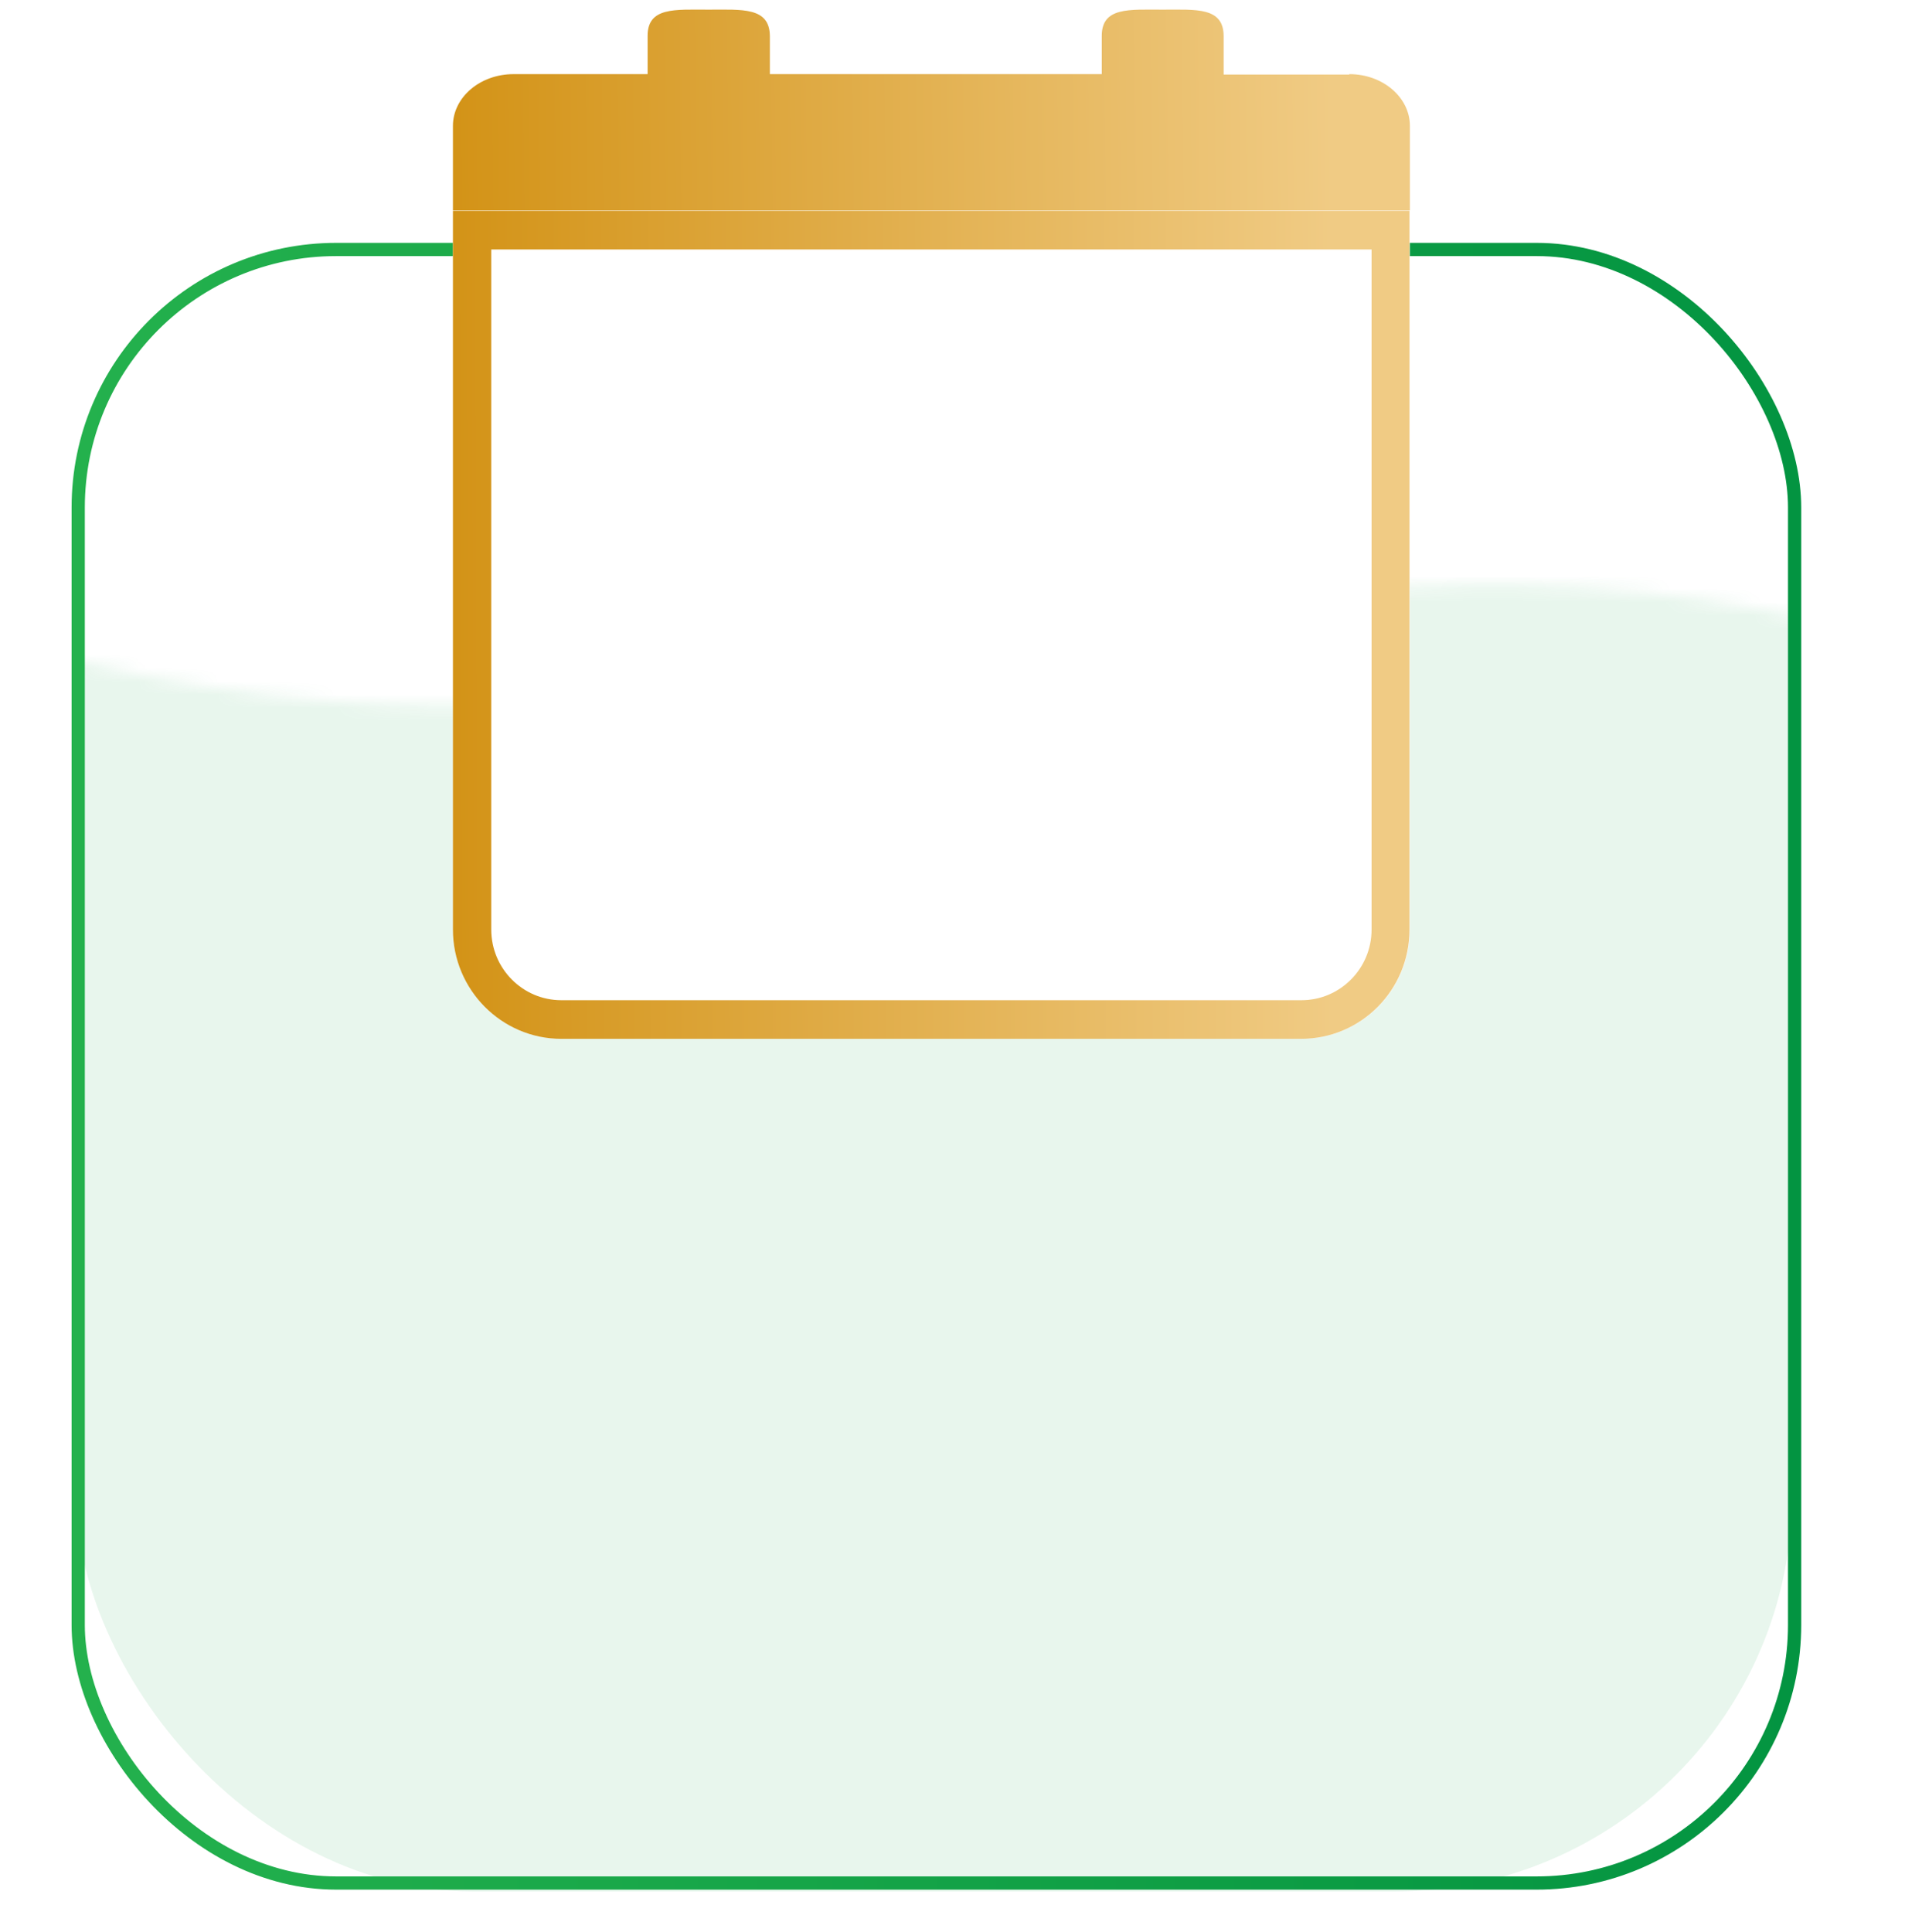 <svg width="144" height="146" viewBox="0 0 144 146" fill="none" xmlns="http://www.w3.org/2000/svg">
<mask id="mask0_2081_440" style="mask-type:alpha" maskUnits="userSpaceOnUse" x="0" y="44" width="144" height="102">
<path d="M0.264 48.435C56.984 64.957 89.885 33.321 143.36 48.435V145.928H0.264V48.435Z" fill="#D9D9D9"/>
</mask>
<g mask="url(#mask0_2081_440)">
<g filter="url(#filter0_f_2081_440)">
<rect x="5.749" y="18.488" width="129.713" height="124.459" rx="30" fill="#15A347" fill-opacity="0.1"/>
</g>
</g>
<g filter="url(#filter1_f_2081_440)">
<rect x="5.912" y="18.855" width="129.743" height="123.459" rx="19.5" stroke="url(#paint0_linear_2081_440)"/>
</g>
<path d="M34.237 15.937H106.575V70.253C106.575 74.835 102.896 78.513 98.376 78.513H42.435C37.916 78.513 34.237 74.806 34.237 70.253V15.937Z" fill="white"/>
<path d="M103.678 18.856V70.253C103.678 73.201 101.302 75.594 98.376 75.594H42.435C39.509 75.594 37.134 73.201 37.134 70.253V18.856H103.678ZM106.575 15.937H34.237V70.253C34.237 74.806 37.916 78.513 42.435 78.513H98.347C102.896 78.513 106.546 74.806 106.546 70.253V15.937H106.575Z" fill="url(#paint1_linear_2081_440)"/>
<path d="M101.998 5.632H92.496V2.743C92.496 0.525 90.439 0.729 87.889 0.729C85.34 0.729 83.283 0.525 83.283 2.714V5.603H58.195V2.714C58.166 0.525 56.109 0.729 53.56 0.729C51.01 0.729 48.953 0.525 48.953 2.714V5.603H38.814C36.294 5.603 34.237 7.354 34.237 9.514V15.906H106.575V9.514C106.575 7.354 104.518 5.603 101.998 5.603V5.632Z" fill="url(#paint2_linear_2081_440)"/>
<defs>
<filter id="filter0_f_2081_440" x="2.849" y="15.588" width="135.513" height="130.259" filterUnits="userSpaceOnUse" color-interpolation-filters="sRGB">
<feFlood flood-opacity="0" result="BackgroundImageFix"/>
<feBlend mode="normal" in="SourceGraphic" in2="BackgroundImageFix" result="shape"/>
<feGaussianBlur stdDeviation="1.45" result="effect1_foregroundBlur_2081_440"/>
</filter>
<filter id="filter1_f_2081_440" x="2.511" y="15.455" width="136.543" height="130.259" filterUnits="userSpaceOnUse" color-interpolation-filters="sRGB">
<feFlood flood-opacity="0" result="BackgroundImageFix"/>
<feBlend mode="normal" in="SourceGraphic" in2="BackgroundImageFix" result="shape"/>
<feGaussianBlur stdDeviation="1.45" result="effect1_foregroundBlur_2081_440"/>
</filter>
<linearGradient id="paint0_linear_2081_440" x1="5.412" y1="80.585" x2="136.154" y2="80.585" gradientUnits="userSpaceOnUse">
<stop stop-color="#24B14D"/>
<stop offset="1" stop-color="#039441"/>
</linearGradient>
<linearGradient id="paint1_linear_2081_440" x1="34.237" y1="47.225" x2="100.69" y2="47.024" gradientUnits="userSpaceOnUse">
<stop stop-color="#D39317"/>
<stop offset="1" stop-color="#F0CB84"/>
</linearGradient>
<linearGradient id="paint2_linear_2081_440" x1="34.237" y1="8.315" x2="100.68" y2="7.486" gradientUnits="userSpaceOnUse">
<stop stop-color="#D39317"/>
<stop offset="1" stop-color="#F0CB84"/>
</linearGradient>
</defs>
</svg>

